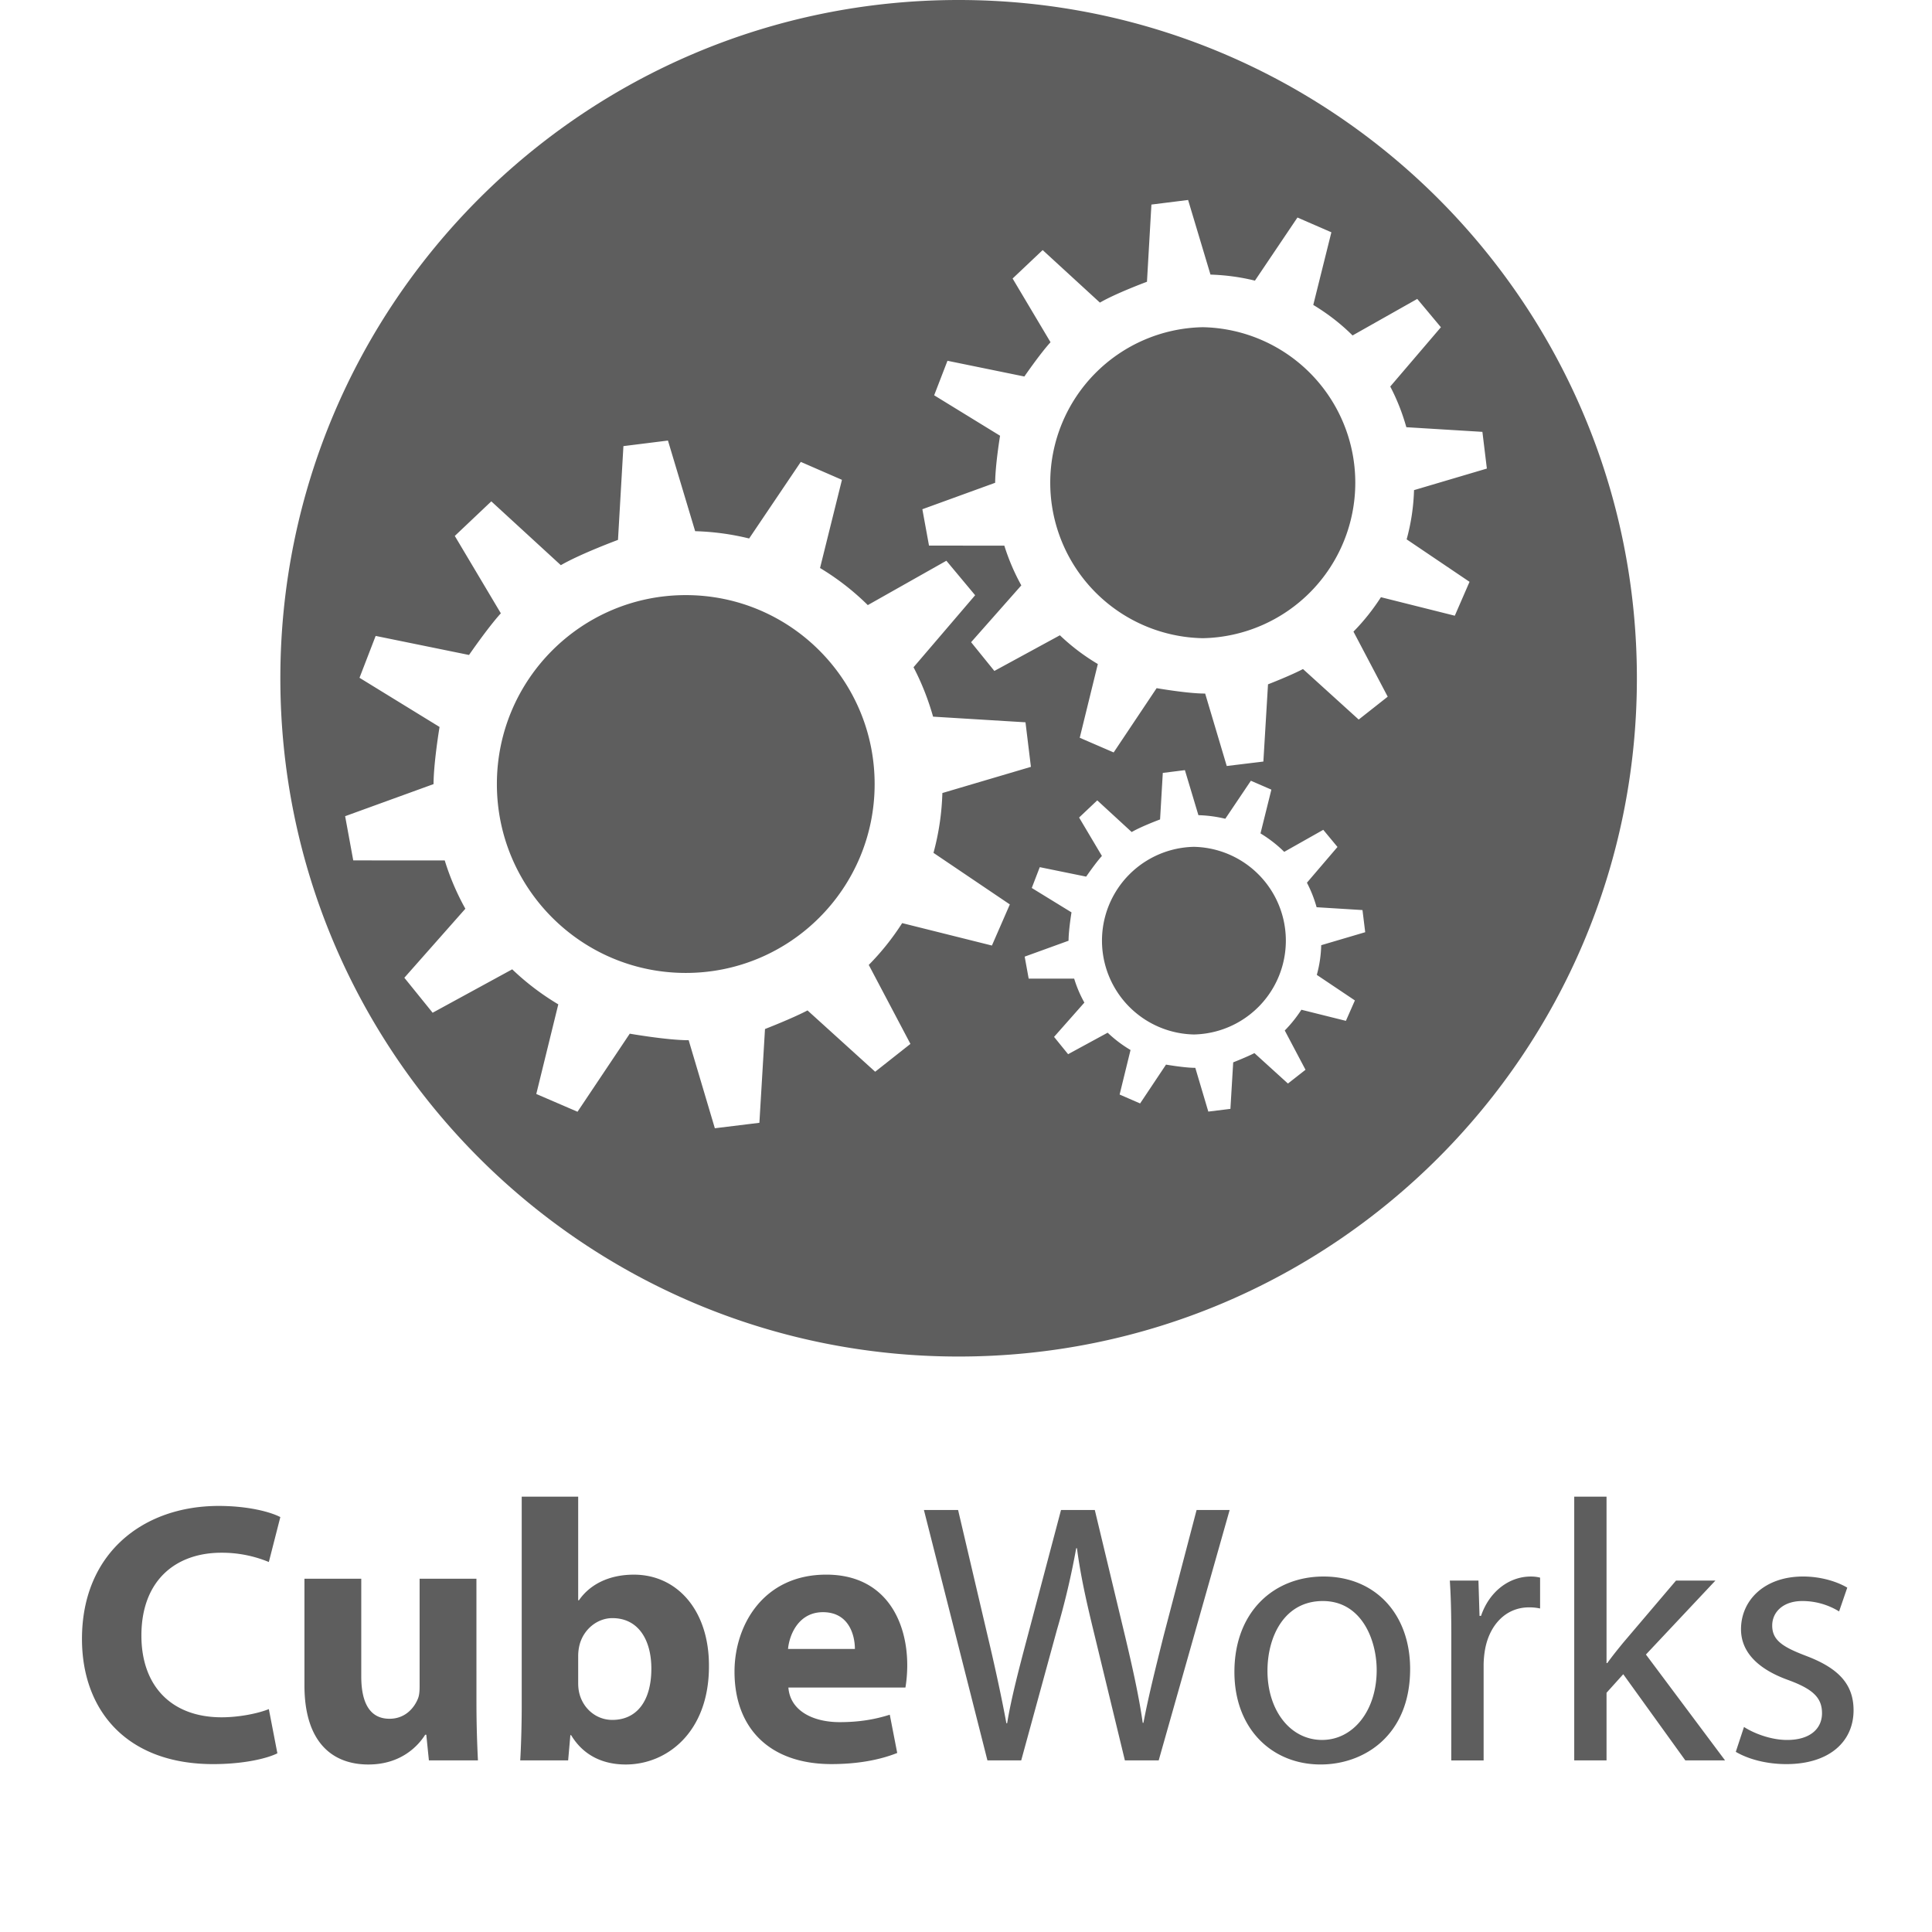<svg xmlns="http://www.w3.org/2000/svg" width="100" height="100" viewBox="75 -27.5 100 100"><path fill="#5E5E5E" d="M110.496 3.303c-5.4 0-9.777 4.379-9.777 9.781 0 5.397 4.378 9.775 9.777 9.775 5.4 0 9.775-4.378 9.775-9.775 0-5.401-4.375-9.781-9.775-9.781zm26.301 13.029a4.857 4.857 0 000 9.712 4.857 4.857 0 000-9.712zm.458-26.896a8.05 8.05 0 000 16.097 8.05 8.05 0 000-16.097zM124.618-27.5c-19.388 0-35.107 15.717-35.107 35.107 0 19.391 15.719 35.107 35.107 35.107 19.39 0 35.107-15.717 35.107-35.107.001-19.39-15.717-35.107-35.107-35.107zm1.723 48.941l-4.645-1.161a13.106 13.106 0 01-1.729 2.164l2.157 4.088-1.825 1.441-3.502-3.174c-.754.4-2.201.963-2.201.963l-.29 4.854-2.306.282-1.356-4.56-.025.003c-1.083 0-3.023-.338-3.023-.338l-2.704 4.041-2.134-.92 1.139-4.639a13.266 13.266 0 01-2.385-1.813l-4.119 2.247-1.464-1.811 3.158-3.572a12.99 12.99 0 01-1.067-2.499l-4.736-.003-.42-2.288 4.576-1.661c.007-1.139.311-2.958.311-2.958l-4.143-2.545.836-2.167 4.833.986s.993-1.442 1.647-2.156L98.54.24l1.89-1.79 3.599 3.304c1.019-.591 2.958-1.309 2.958-1.309l.281-4.854 2.305-.288 1.408 4.691c.961.027 1.898.157 2.794.378l2.674-3.964 2.13.928-1.134 4.564a13.2 13.2 0 012.472 1.92l4.067-2.296 1.489 1.785-3.189 3.728c.421.805.759 1.664 1.012 2.557l4.783.292.281 2.306-4.583 1.355a13.228 13.228 0 01-.46 3.097l3.952 2.669-.928 2.128zm18.788 2.841l-.465 1.057-2.305-.575a6.73 6.73 0 01-.86 1.074l1.074 2.033-.91.713-1.735-1.576c-.378.197-1.098.479-1.098.479l-.144 2.408-1.144.141-.673-2.265h-.014c-.538 0-1.502-.167-1.502-.167l-1.341 2.01-1.061-.461.565-2.305a6.513 6.513 0 01-1.184-.896l-2.047 1.113-.727-.896 1.569-1.775a6.276 6.276 0 01-.528-1.24l-2.355-.002-.207-1.137 2.271-.823c.003-.565.153-1.468.153-1.468l-2.057-1.263.414-1.077 2.402.49s.491-.714.815-1.07l-1.181-1.989.94-.888 1.782 1.639c.505-.294 1.469-.652 1.469-.652l.141-2.408 1.144-.144.699 2.331c.479.014.943.077 1.392.186l1.324-1.968 1.061.461-.563 2.265c.445.271.86.59 1.228.955l2.021-1.141.736.888-1.582 1.85c.21.401.378.826.501 1.269l2.375.147.141 1.146-2.277.672a6.363 6.363 0 01-.228 1.537l1.971 1.322zM150.3 4.369l-3.823-.958c-.415.642-.887 1.24-1.422 1.781l1.773 3.368-1.502 1.184-2.884-2.615c-.618.33-1.81.792-1.81.792l-.24 3.997-1.896.23-1.117-3.75h-.023c-.89 0-2.489-.279-2.489-.279l-2.224 3.327-1.756-.759.937-3.817a10.81 10.81 0 01-1.964-1.488l-3.392 1.846-1.204-1.488 2.599-2.941a11.095 11.095 0 01-.879-2.056L123.085.74l-.344-1.882 3.768-1.369c.007-.938.254-2.435.254-2.435l-3.411-2.094.689-1.786 3.98.814s.816-1.187 1.354-1.774l-1.963-3.298 1.556-1.472 2.963 2.719c.837-.487 2.436-1.079 2.436-1.079l.23-3.996 1.899-.237 1.158 3.862c.789.024 1.562.13 2.301.313l2.201-3.267 1.756.764-.937 3.76c.739.447 1.425.972 2.033 1.58l3.349-1.891 1.224 1.466-2.622 3.069c.348.662.626 1.37.833 2.105l3.937.241.231 1.9-3.77 1.116a10.8 10.8 0 01-.382 2.548l3.255 2.198-.763 1.754zM89.357 63.251c-.54.271-1.75.559-3.327.559-4.48 0-6.787-2.788-6.787-6.479 0-4.423 3.152-6.884 7.076-6.884 1.518 0 2.672.307 3.191.577l-.595 2.326a6.332 6.332 0 00-2.461-.481c-2.327 0-4.135 1.403-4.135 4.289 0 2.595 1.54 4.229 4.154 4.229.885 0 1.865-.192 2.442-.424l.442 2.288zm10.304-2.653c0 1.23.038 2.23.077 3.02H97.2l-.135-1.328h-.057c-.365.577-1.25 1.54-2.941 1.54-1.904 0-3.309-1.194-3.309-4.097v-5.518h2.941v5.057c0 1.365.443 2.191 1.462 2.191.809 0 1.27-.557 1.462-1.019.078-.172.096-.403.096-.634v-5.596h2.941l.001 6.384zm2.266 3.019c.038-.615.077-1.75.077-2.806V49.966h2.923v5.365h.038c.558-.809 1.538-1.327 2.846-1.327 2.249 0 3.902 1.865 3.884 4.749 0 3.385-2.154 5.077-4.308 5.077-1.096 0-2.153-.404-2.827-1.52h-.038l-.115 1.307h-2.48zm3-3.999c0 .192.019.365.057.519.192.788.865 1.385 1.711 1.385 1.25 0 2.019-.961 2.019-2.654 0-1.462-.655-2.614-2.019-2.614-.788 0-1.519.595-1.711 1.44a2.402 2.402 0 00-.057.539v1.385zm10.88.232c.095 1.211 1.288 1.788 2.653 1.788 1 0 1.807-.136 2.595-.385l.385 1.98c-.961.384-2.134.576-3.403.576-3.192 0-5.019-1.846-5.019-4.787 0-2.385 1.481-5.019 4.75-5.019 3.037 0 4.191 2.365 4.191 4.691 0 .501-.056.942-.095 1.154h-6.057zm3.442-2.001c0-.711-.308-1.903-1.654-1.903-1.23 0-1.73 1.114-1.807 1.903h3.461zm6.86 5.768l-3.287-12.959h1.769l1.538 6.557c.385 1.615.731 3.229.961 4.479h.04c.21-1.287.614-2.827 1.058-4.499l1.73-6.537h1.749l1.577 6.574c.365 1.539.711 3.077.903 4.442h.037c.271-1.423.636-2.864 1.038-4.479l1.713-6.537h1.711l-3.672 12.959h-1.75l-1.635-6.75c-.402-1.654-.673-2.922-.846-4.23h-.039a40.614 40.614 0 01-.999 4.23l-1.847 6.75h-1.749zm21.879-4.73c0 3.441-2.384 4.942-4.633 4.942-2.52 0-4.462-1.846-4.462-4.788 0-3.115 2.039-4.941 4.613-4.941 2.676 0 4.482 1.941 4.482 4.787zm-7.384.095c0 2.039 1.174 3.577 2.826 3.577 1.616 0 2.827-1.519 2.827-3.614 0-1.576-.788-3.576-2.788-3.576s-2.865 1.846-2.865 3.613zm9.516-1.767c0-1.096-.019-2.039-.077-2.904h1.481l.056 1.827h.078c.424-1.249 1.442-2.037 2.576-2.037.192 0 .328.02.481.057v1.597a2.566 2.566 0 00-.577-.058c-1.191 0-2.039.904-2.271 2.173a4.94 4.94 0 00-.075.788v4.961h-1.674l.002-6.404zm8.035 1.365h.039c.231-.327.558-.731.826-1.058l2.731-3.212h2.039l-3.597 3.828 4.095 5.479h-2.056l-3.213-4.46-.865.96v3.5h-1.672V49.966h1.672v8.614zm7.114 3.307c.5.326 1.384.673 2.229.673 1.23 0 1.809-.614 1.809-1.384 0-.808-.48-1.25-1.732-1.712-1.672-.597-2.461-1.518-2.461-2.634 0-1.5 1.213-2.73 3.211-2.73.943 0 1.77.27 2.289.576l-.423 1.231a3.63 3.63 0 00-1.904-.538c-.998 0-1.558.576-1.558 1.269 0 .77.558 1.115 1.77 1.576 1.615.616 2.441 1.424 2.441 2.808 0 1.635-1.268 2.788-3.479 2.788-1.021 0-1.962-.251-2.617-.635l.425-1.288z"/></svg>